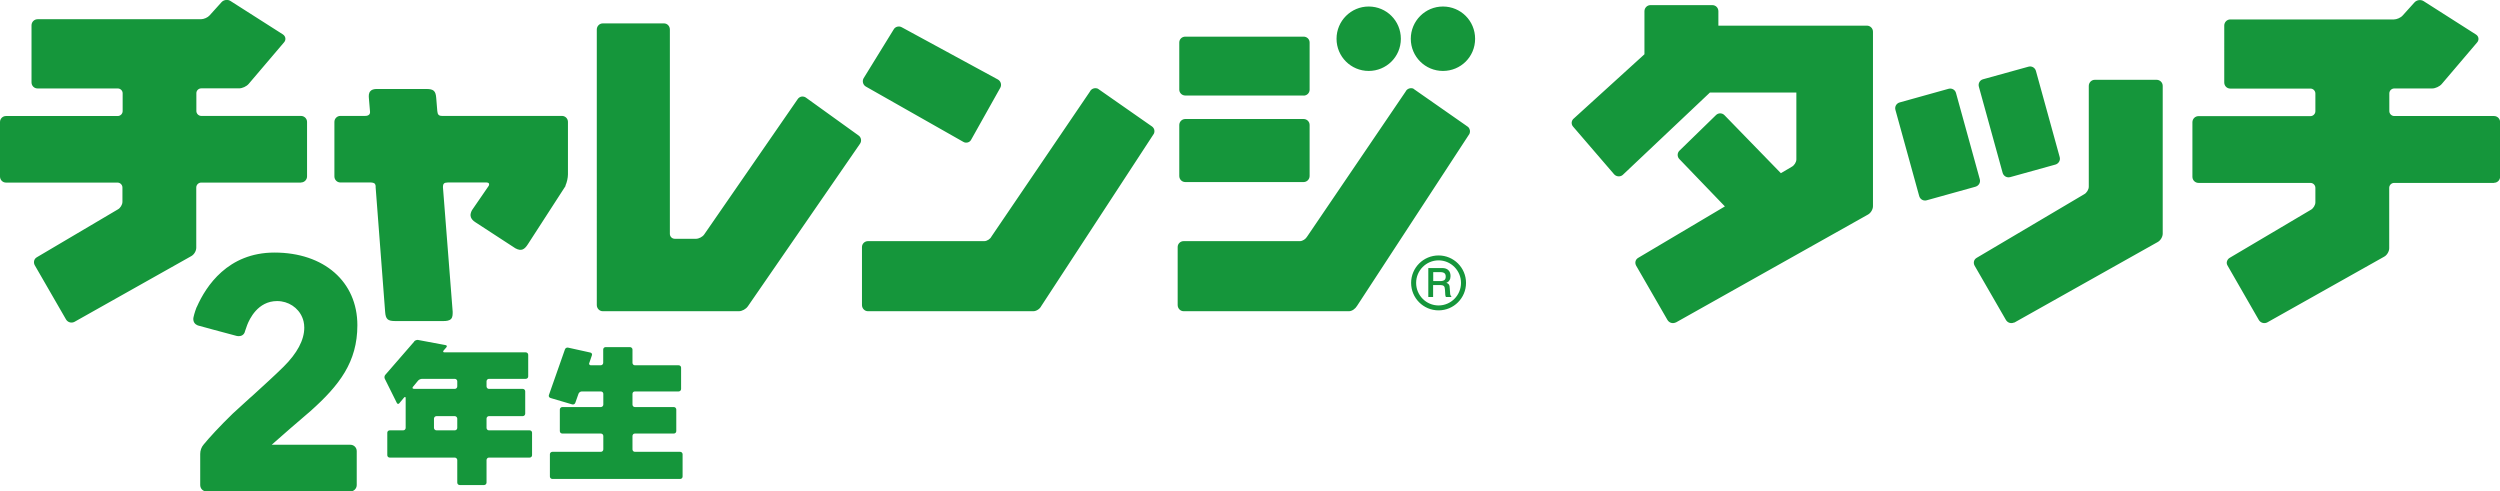 <?xml version="1.0" encoding="UTF-8"?>
<svg id="_レイヤー_2" data-name="レイヤー 2" xmlns="http://www.w3.org/2000/svg" viewBox="0 0 234 46">
  <defs>
    <style>
      .cls-1 {
        fill: #15963b;
        fill-rule: evenodd;
        stroke-width: 0px;
      }
    </style>
  </defs>
  <g id="_レイヤー_1-2" data-name="レイヤー 1">
    <path class="cls-1" d="M134.15,25.47v.84h.65c.19,0,.32-.04.4-.1.08-.07.12-.17.12-.32s-.04-.25-.12-.32c-.08-.06-.21-.1-.4-.1h-.66ZM134.99,25.09h.02c.24,0,.43.07.56.2.14.13.2.32.2.55,0,.15-.03.29-.1.39-.06.11-.16.19-.29.24.11.04.19.09.24.17.05.07.08.2.08.38l.03.39h0c0,.17.04.28.11.31v.08h-.5s-.04-.07-.05-.13c-.01-.05-.02-.12-.02-.23l-.02-.32c-.01-.18-.04-.29-.11-.35s-.17-.09-.32-.09h-.68v1.12h-.45v-2.71h1.29ZM134.65,28.59c1.16,0,2.1-.95,2.1-2.11s-.94-2.11-2.1-2.11-2.1.95-2.1,2.11.94,2.11,2.1,2.11ZM134.65,23.91c1.42,0,2.57,1.15,2.57,2.57s-1.15,2.57-2.57,2.57-2.57-1.15-2.57-2.57,1.15-2.57,2.57-2.57ZM38.73,36.4h3.84c.13,0,.23-.11.23-.23v-.48c0-.13-.11-.23-.23-.23h-3.06c-.13,0-.3.07-.38.17l-.48.58c-.08.1-.04.18.08.18ZM40.62,40.05c0,.13.11.23.23.23h1.72c.13,0,.23-.1.23-.23v-.87c0-.12-.11-.23-.23-.23h-1.72c-.12,0-.23.11-.23.23v.87ZM38.76,31.96c.08-.09.24-.16.37-.14l2.57.48c.13.02.16.12.08.21l-.26.3c-.08.1-.04.17.08.17h7.61c.13,0,.23.11.23.23v2.03c0,.12-.1.22-.23.22h-3.45c-.12,0-.22.11-.22.23v.48c0,.12.1.23.22.23h3.17c.13,0,.23.1.23.23v2.09c0,.13-.11.23-.23.23h-3.17c-.12,0-.22.11-.22.23v.87c0,.13.1.23.22.23h3.82c.12,0,.22.1.22.22v2.11c0,.12-.1.22-.22.22h-3.82c-.12,0-.22.11-.22.23v2.11c0,.13-.11.23-.23.23h-2.28c-.13,0-.23-.1-.23-.23v-2.11c0-.12-.11-.23-.23-.23h-6.09c-.13,0-.23-.1-.23-.22v-2.11c0-.12.1-.22.23-.22h1.26c.13,0,.23-.1.23-.23v-2.79c0-.12-.06-.14-.15-.05l-.44.53c-.08.1-.19.08-.24-.03l-1.12-2.25c-.06-.11-.04-.28.04-.37l2.71-3.12ZM18.4,28.77l.04-.08c.84-1.89,2.88-5.05,7.25-5.05,4.64,0,7.76,2.73,7.76,6.8,0,3.44-1.68,5.62-4.38,8.03l-1.93,1.66-1.71,1.5h7.37c.32,0,.59.26.59.59v3.18c0,.33-.27.6-.59.6h-13.47c-.33,0-.59-.27-.59-.6v-2.91c0-.32.11-.64.32-.88.48-.59,1.51-1.72,2.73-2.9l1.6-1.46s.21-.19.22-.19c1.04-.95,2.12-1.93,2.93-2.73,1.27-1.26,1.94-2.5,1.94-3.66,0-.43-.1-.75-.18-.94-.38-.94-1.32-1.55-2.36-1.55-1.82,0-2.59,1.7-2.8,2.23l-.2.57c-.04.2-.14.33-.28.41-.25.13-.52.05-.52.05l-.67-.18-1.42-.38-.73-.2-.7-.19s-.28-.05-.43-.28c-.09-.14-.12-.32-.08-.51,0-.02.1-.45.29-.94ZM28.16,17.09h-9.33c-.25,0-.46.21-.46.46v5.64c0,.3-.21.65-.48.79l-10.93,6.15c-.28.14-.62.04-.78-.23l-2.93-5.08c-.07-.13-.09-.28-.05-.43.04-.14.13-.25.28-.33l7.55-4.46c.23-.12.43-.44.43-.71v-1.34c0-.25-.21-.46-.46-.46H.56c-.31,0-.56-.25-.56-.57v-5.1c0-.31.25-.56.56-.56h10.46c.25,0,.46-.21.46-.46v-1.67c0-.25-.21-.45-.46-.45H3.52c-.32,0-.57-.25-.57-.57V2.37c0-.31.25-.57.57-.57h15.28c.28,0,.65-.16.82-.36l1.11-1.23c.2-.23.58-.29.84-.12l4.91,3.13c.13.09.21.21.23.35.02.13-.02.28-.12.39l-3.32,3.9c-.2.23-.59.41-.89.41h-3.54c-.25,0-.46.2-.46.45v1.67c0,.25.21.46.46.46h9.33c.31,0,.57.25.57.56v5.1c0,.32-.26.57-.57.57ZM52.94,17.4l-3.53,5.46c-.31.48-.6.69-1.17.38l-3.73-2.43c-.24-.15-.37-.3-.44-.49-.03-.12-.03-.17-.03-.17,0-.13.04-.3.14-.48l1.56-2.27c.03-.05.04-.1.04-.15,0-.03,0-.05-.02-.08-.04-.06-.11-.09-.21-.09h-3.62c-.35.01-.47.08-.47.45l.91,11.64v.04c0,.22,0,.49-.15.64-.15.17-.45.2-.69.2h-4.57c-.67,0-.86-.19-.91-.84l-.89-11.67v-.15c-.04-.22-.14-.29-.43-.31h-2.87c-.31,0-.56-.25-.56-.57v-5.1c0-.31.25-.56.56-.56h2.31c.18,0,.3-.04.38-.12.07-.07.1-.17.08-.33l-.1-1.18c-.02-.23-.04-.51.15-.7.2-.2.46-.19.69-.19h4.55c.67,0,.86.19.91.83l.1,1.23c.03.34.14.46.45.46h11.22c.31,0,.56.25.56.56v4.92c0,.31-.1.76-.23,1.03v.03ZM55.15,33.97c-.04.12.03.22.15.22h.93c.13,0,.23-.11.23-.23v-1.25c0-.12.1-.22.22-.22h2.29c.12,0,.23.11.23.22v1.25c0,.13.1.23.22.23h4.1c.13,0,.23.1.23.22v2c0,.12-.1.23-.23.23h-4.1c-.13,0-.22.1-.22.22v1.01c0,.13.1.23.22.23h3.65c.13,0,.23.11.23.23v2.02c0,.13-.1.23-.23.23h-3.65c-.13,0-.22.11-.22.23v1.25c0,.13.1.23.22.23h4.24c.12,0,.23.1.23.22v2.1c0,.13-.11.22-.23.22h-11.96c-.12,0-.23-.1-.23-.22v-2.1c0-.12.11-.22.23-.22h4.54c.13,0,.23-.1.23-.23v-1.25c0-.13-.1-.23-.23-.23h-3.61c-.13,0-.23-.1-.23-.23v-2.02c0-.12.11-.23.23-.23h3.61c.13,0,.23-.11.23-.23v-1.01c0-.12-.1-.22-.23-.22h-1.79c-.12,0-.25.09-.3.21l-.3.85c-.04.12-.17.19-.3.15l-2.03-.6c-.12-.04-.19-.16-.14-.28l1.5-4.27c.04-.12.17-.19.3-.16l2.08.46c.12.03.19.14.14.26l-.24.71ZM69.99,28.68c-.16.24-.53.45-.83.45h-12.74c-.31,0-.56-.26-.56-.58V2.76c0-.31.25-.57.56-.57h5.73c.31,0,.55.26.55.57v19.13c0,.25.2.46.46.46h1.99c.26,0,.61-.18.76-.4l8.76-12.68c.08-.12.21-.2.35-.23.14-.02.3.01.42.1l4.92,3.54c.25.17.31.52.14.77l-10.5,15.22ZM90.91,13.06c-.06.13-.18.23-.32.27s-.29.03-.42-.05l-9.13-5.18c-.26-.15-.36-.5-.21-.77l2.81-4.56c.14-.27.49-.37.76-.22l9,4.89c.27.15.38.49.23.77l-2.72,4.85ZM97.47,28.63c-.12.27-.46.5-.75.5h-15.48c-.31,0-.56-.26-.56-.58v-5.43c0-.3.25-.55.56-.55h10.89c.25,0,.56-.2.67-.43,0,0,9.21-13.56,9.21-13.56.13-.28.46-.4.75-.28l4.97,3.47h0c.13.08.23.17.29.31.05.14.05.3-.02.44l-10.52,16.1ZM122.02,8.94h-11.08c-.31,0-.56-.25-.56-.55V3.98c0-.31.25-.55.56-.55h11.08c.31,0,.56.24.56.55v4.42c0,.3-.25.55-.56.55ZM122.02,17.04h-11.08c-.31,0-.56-.25-.56-.57v-4.77c0-.3.25-.56.56-.56h11.08c.31,0,.56.25.56.56v4.77c0,.31-.25.57-.56.57ZM128.11,6.64c-1.66,0-3.01-1.34-3.01-3.01s1.35-3.02,3.01-3.02,3.01,1.33,3.01,3.02-1.36,3.01-3.01,3.01ZM132.3,8.31l4.97,3.47h-.01c.14.08.24.16.29.31.06.14.05.3-.01.44l-10.52,16.1c-.16.27-.47.5-.76.5h-15.47c-.31,0-.56-.26-.56-.58v-5.43c0-.3.25-.55.56-.55h10.88c.26,0,.55-.2.68-.43l9.21-13.56c.13-.28.46-.4.75-.28ZM135.06,6.64c-1.66,0-3.01-1.34-3.01-3.01s1.35-3.02,3.01-3.02,3.01,1.33,3.01,3.02-1.35,3.01-3.01,3.01ZM156.85,30.18c-.28.14-.62.04-.78-.24l-2.93-5.08c-.07-.13-.09-.28-.05-.42s.14-.25.27-.32l8.09-4.8-4.26-4.43c-.22-.22-.21-.58.01-.79l3.42-3.33c.22-.22.58-.21.79.01l5.28,5.43,1.02-.6c.23-.12.43-.43.43-.69v-6.26h-8.09c-8.16,7.72-8.06,7.61-8.17,7.72-.24.2-.61.16-.81-.08l-3.83-4.45c-.1-.11-.14-.25-.13-.4.02-.15.09-.28.21-.37l6.6-6V1.05c0-.31.25-.57.56-.57h5.8c.31,0,.56.25.56.57v1.35h13.9c.31,0,.57.25.57.57v16.33c0,.3-.21.65-.48.79l-17.98,10.1ZM184.93,17.47l-4.6,1.28c-.3.08-.6-.09-.69-.39l-2.23-8.08c-.08-.3.09-.6.39-.69l4.59-1.28c.3-.08.61.09.69.39l2.23,8.08c.08.3-.09.6-.39.69ZM188.14,16.58c-.3.08-.6-.1-.69-.39l-2.23-8.08c-.08-.3.09-.61.39-.69l4.26-1.18c.3-.08.6.09.69.39l2.23,8.08c.08.3-.1.6-.39.69l-4.25,1.18ZM188.53,30.18c-.28.14-.62.04-.78-.24l-2.93-5.08c-.07-.13-.09-.28-.05-.42.04-.14.14-.25.27-.32l10.04-5.94c.23-.12.43-.44.43-.7v-9.44c0-.31.25-.57.56-.57h5.79c.31,0,.57.25.57.57v13.83c0,.3-.21.65-.48.79l-13.42,7.54ZM233.43,17.12h-9.34c-.25,0-.46.21-.46.46v5.66c0,.3-.22.66-.48.79l-10.94,6.15c-.28.14-.63.04-.79-.24l-2.92-5.08c-.08-.13-.1-.28-.05-.42s.14-.25.27-.32l7.57-4.48c.23-.12.43-.44.43-.7v-1.36c0-.25-.21-.46-.46-.46h-10.48c-.31,0-.57-.25-.57-.57v-5.11c0-.31.25-.57.57-.57h10.48c.25,0,.46-.21.46-.46v-1.66c0-.25-.21-.46-.46-.46h-7.51c-.31,0-.56-.25-.56-.57V2.39c0-.31.25-.57.56-.57h15.32c.26,0,.64-.16.82-.37l1.11-1.23c.21-.23.58-.28.84-.12l4.91,3.13c.13.08.21.21.23.34.02.14-.02.29-.12.4l-3.32,3.9c-.19.22-.59.41-.89.41h-3.55c-.25,0-.46.21-.46.46v1.66c0,.25.21.46.46.46h9.34c.31,0,.57.25.57.57v5.11c0,.31-.25.57-.57.57Z"/>
  </g>
</svg>